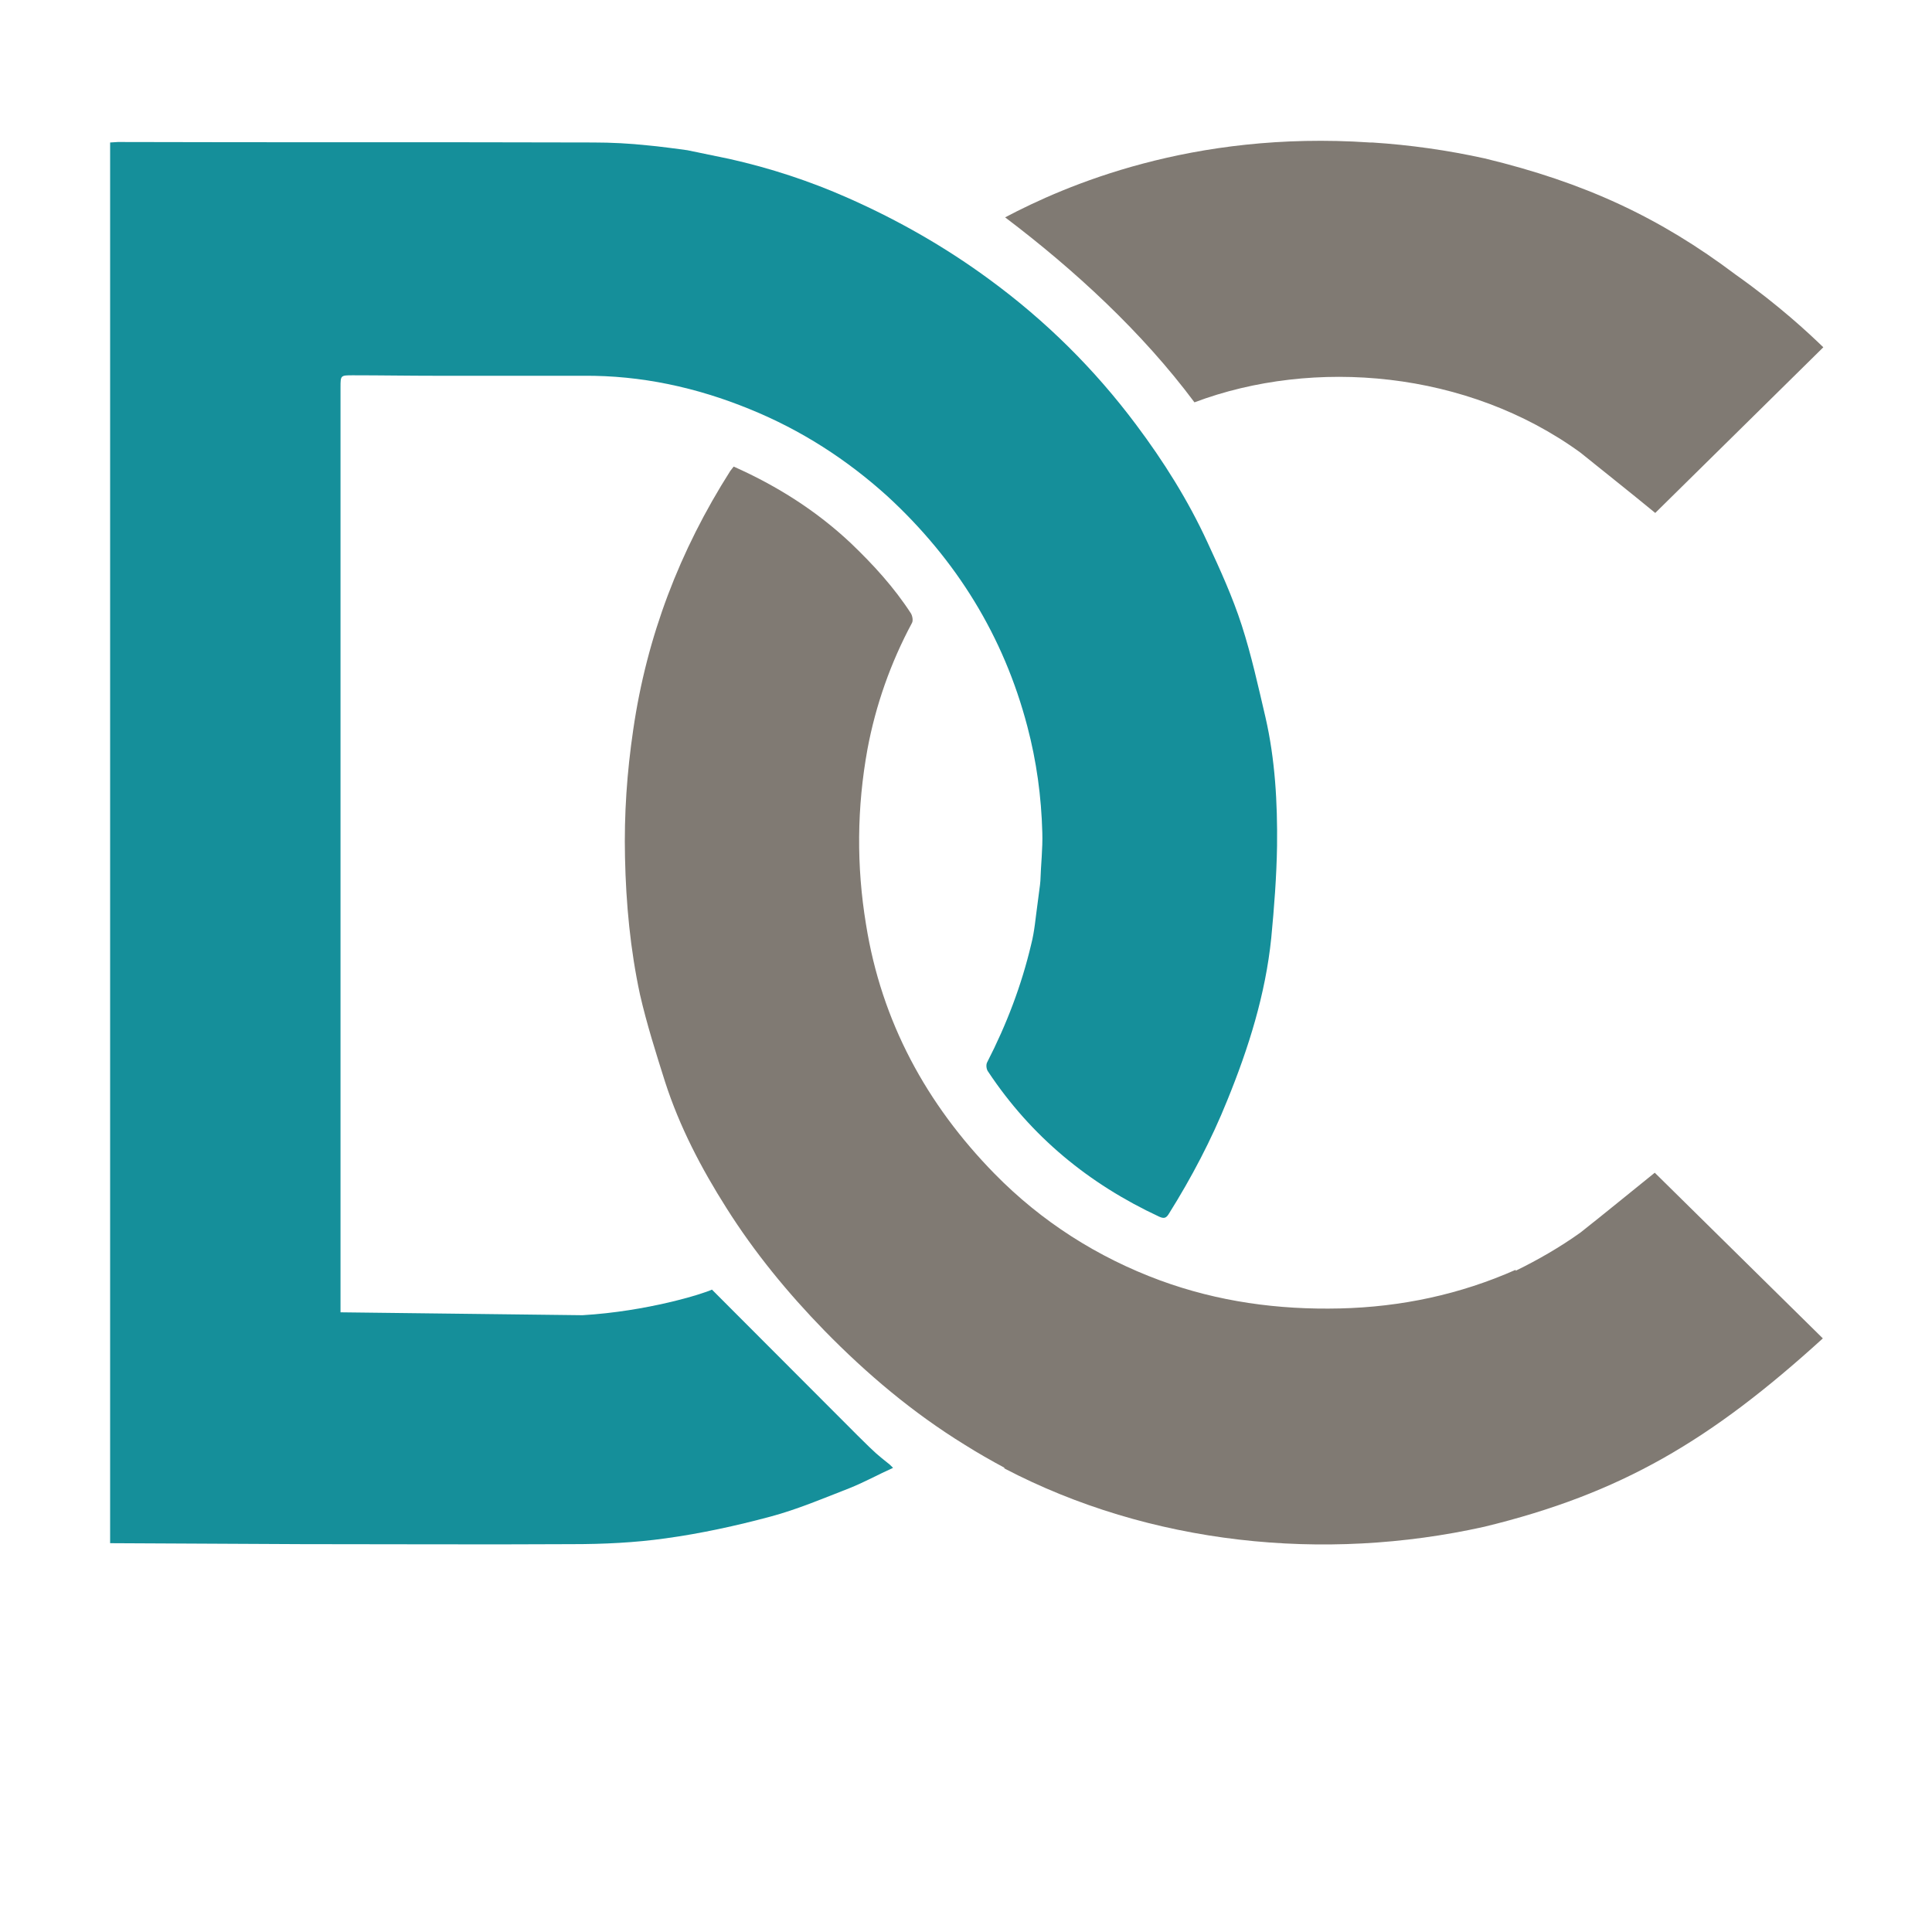<?xml version="1.0" encoding="utf-8"?>
<!-- Generator: Adobe Illustrator 26.1.0, SVG Export Plug-In . SVG Version: 6.00 Build 0)  -->
<svg version="1.1" id="Layer_1" xmlns="http://www.w3.org/2000/svg" xmlns:xlink="http://www.w3.org/1999/xlink" x="0px" y="0px"
	 viewBox="0 0 400 400" style="enable-background:new 0 0 400 400;" xml:space="preserve">
<style type="text/css">
	.st0{fill:#158F9A;}
	.st1{fill:#807A73;}
</style>
<path class="st0" d="M147.4,267c-1.9,0.9-13.4,4.5-26.8,5.3l-50.1-0.6V258c0-9.7,0-19.3,0-29c0-49.6,0-99.2,0-148.8
	c0-2.5,0-2.5,2.6-2.5c5.7,0,11.4,0.1,17.2,0.1c10.2,0,20.3,0,30.5,0c11.9-0.1,23.4,2.4,34.4,6.9c10.6,4.3,20.1,10.4,28.6,18.1
	c14.2,13.1,24,28.9,28.9,47.6c1.9,7.2,2.9,14.5,3.1,22c0.1,3.3-0.3,6.7-0.4,10c0,0.5-0.5,3.8-0.6,4.8c-0.4,2.8-0.6,5.6-1.3,8.3
	c-2,8.5-5.1,16.6-9.1,24.4c-0.3,0.5-0.2,1.5,0.2,2c8.9,13.4,20.8,23.2,35.4,30c1.1,0.5,1.5,0.2,2-0.6c4.7-7.5,8.8-15.3,12.1-23.5
	c4.4-10.8,7.9-21.9,9.1-33.6c0.6-6.3,1.1-12.7,1.2-19.1c0.1-8.9-0.4-17.9-2.4-26.6c-1.5-6.4-2.9-12.8-4.9-19
	c-1.9-5.9-4.5-11.6-7.1-17.2c-4-8.7-9.1-16.8-14.8-24.4c-8.6-11.5-18.7-21.5-30.3-30c-9.1-6.7-18.9-12.3-29.3-16.9
	c-7.9-3.5-16.1-6.2-24.6-8.1c-2.9-0.6-5.8-1.2-8.7-1.8c-0.6-0.1-6.7-0.9-8.2-1c-3.7-0.4-7.5-0.6-11.3-0.6c-32.8-0.1-65.6,0-98.4-0.1
	c-0.5,0-1.1,0.1-1.6,0.1v290l40.1,0.2h1c18.2,0,36.4,0.1,54.6,0c6.4,0,12.9-0.3,19.3-1.2c7.3-1,14.6-2.6,21.7-4.5
	c5.6-1.5,11-3.8,16.4-5.9c3-1.2,5.9-2.8,9-4.2c-0.5-0.5-0.8-0.8-1.1-1C179.5,299.4,183.6,303.2,147.4,267z"/>
<path class="st1" d="M307.4,32.8c-7.7-1.7-15.5-2.8-23.3-3.3c-0.2,0-0.4,0-0.5,0c-36.9-2.5-63.2,9-75.5,15.5
	c14.4,10.9,28.4,23.8,39.2,38.3c24.7-9.3,56.5-6.6,79.9,10.4c5.2,4.2,10.4,8.3,15.5,12.5c11.6-11.4,23.2-22.9,34.8-34.3
	c-3.1-3-9.2-8.7-18.1-15C343.6,45,328.1,37.8,307.4,32.8z"/>
<path class="st1" d="M327.2,255.2c-4.2,3-8.7,5.6-13.4,7.9l0-0.2c-11.5,5.1-23.7,7.7-36.4,8c-12.8,0.3-25.2-1.4-37.2-5.8
	c-13-4.8-24.6-12.2-34.3-22.1c-14.1-14.4-23.4-31.5-26.6-51.6c-2-12.1-1.9-24.2,0.3-36.3c1.7-9.1,4.8-17.9,9.2-26.1
	c0.3-0.5,0.1-1.5-0.2-2c-3.5-5.4-7.8-10.1-12.4-14.5c-7.1-6.7-15.3-11.9-24.3-15.9c-0.2,0.3-0.5,0.6-0.7,0.9
	c-10.5,16.5-17.3,34.3-20.1,53.6c-1.3,8.8-1.9,17.5-1.7,26.4c0.2,9.6,1.1,19.1,3.1,28.4c1.4,6.1,3.3,12.1,5.2,18.1
	c3,9.3,7.5,17.9,12.7,26.1c5.8,9.2,12.7,17.6,20.3,25.4c8.8,9,18.3,17,29,23.6c2.7,1.7,5.5,3.3,8.3,4.8c0,0-0.1,0-0.1,0.1
	c30.2,15.8,66.2,19.5,99.4,12.1c28.4-6.9,46.9-17.9,70.1-39c-11.6-11.4-23.2-22.9-34.8-34.3C337.5,246.9,332.4,251.1,327.2,255.2z"
	/>
</svg>
